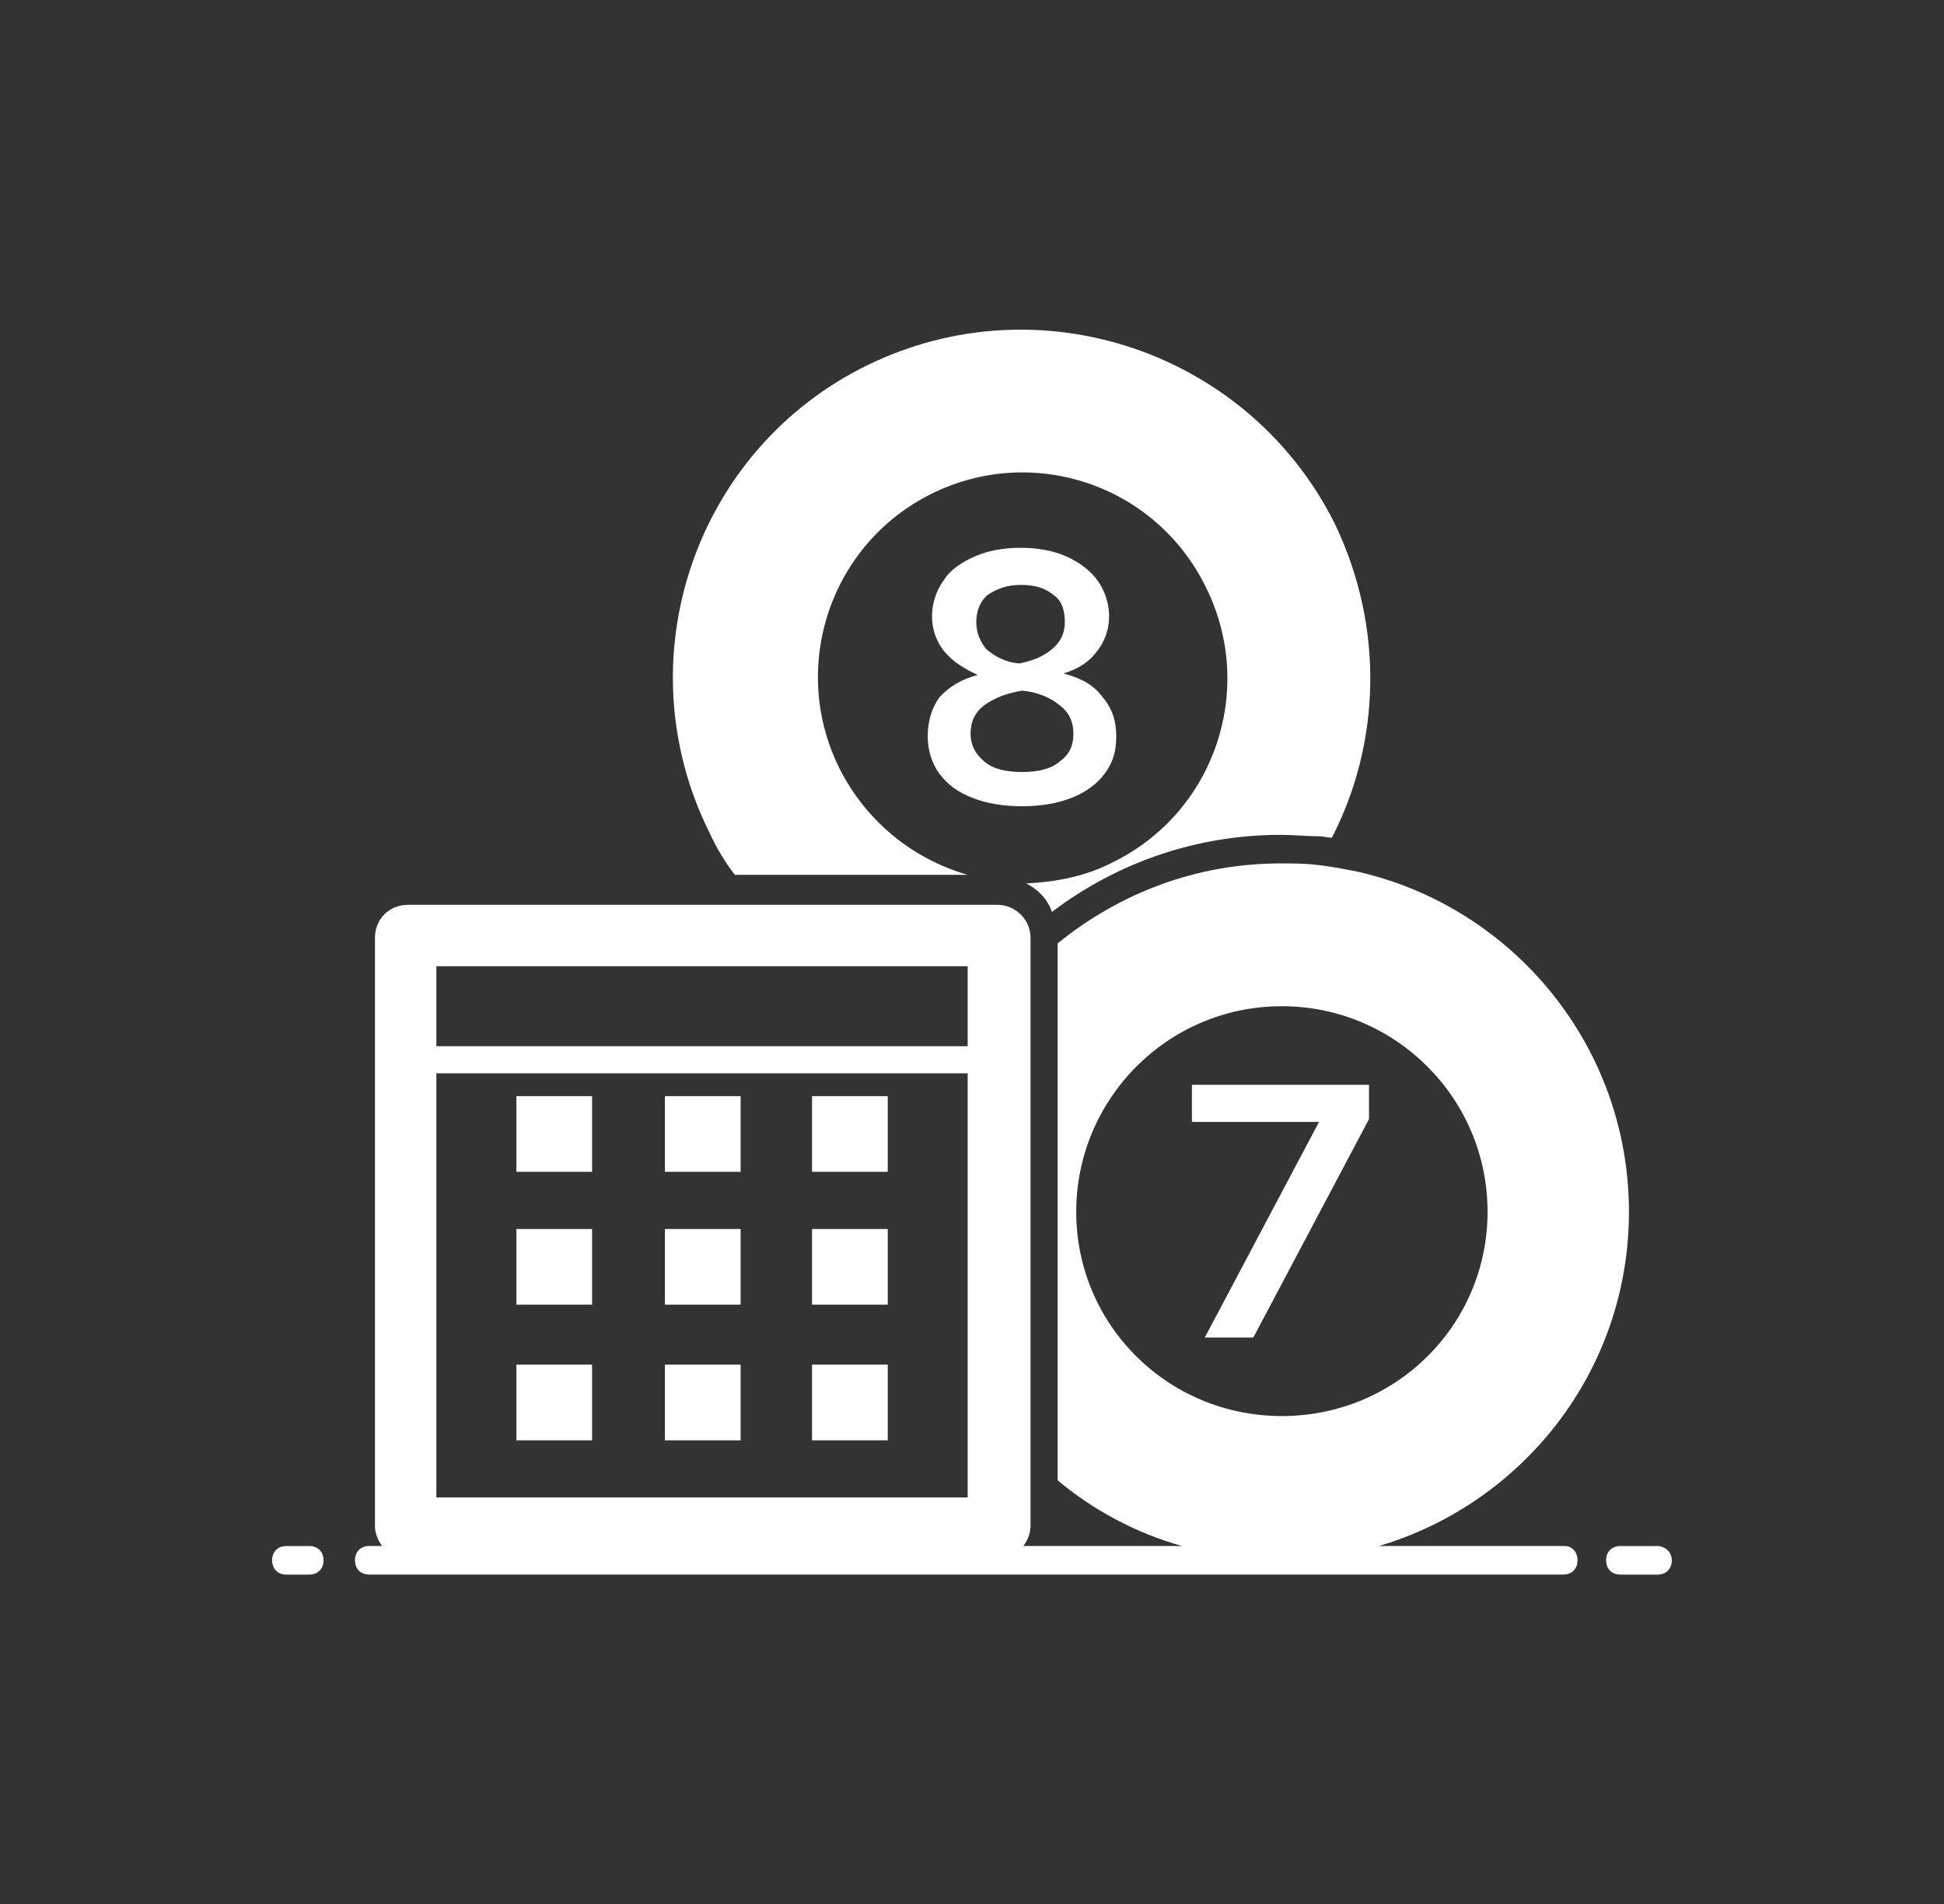 <svg width="49" height="48" viewBox="0 0 49 48" fill="none" xmlns="http://www.w3.org/2000/svg">
<rect x="0" y="0" width="49" height="48" fill="#333333" stroke="none"/>
<g clip-path="url(#clip0_638_11869)">
<path d="M23.384 18.562C23.384 18.922 23.492 19.247 23.672 19.498C23.888 19.787 24.14 19.966 24.5 20.11C24.86 20.255 25.292 20.326 25.76 20.326C26.228 20.326 26.66 20.255 27.02 20.11C27.38 19.966 27.668 19.75 27.848 19.498C28.064 19.21 28.136 18.922 28.136 18.562C28.136 18.166 28.028 17.843 27.776 17.555C27.56 17.267 27.236 17.087 26.804 16.979C27.164 16.87 27.452 16.691 27.632 16.439C27.848 16.186 27.956 15.863 27.956 15.539C27.956 15.214 27.848 14.89 27.668 14.639C27.488 14.386 27.2 14.171 26.876 14.027C26.552 13.883 26.156 13.81 25.724 13.81C25.292 13.81 24.896 13.883 24.572 14.027C24.248 14.171 23.96 14.351 23.78 14.639C23.6 14.89 23.492 15.214 23.492 15.539C23.492 15.863 23.6 16.186 23.816 16.439C24.032 16.691 24.32 16.87 24.644 17.015C24.248 17.122 23.924 17.302 23.672 17.59C23.492 17.843 23.384 18.166 23.384 18.562ZM24.608 15.682C24.608 15.395 24.716 15.143 24.896 14.998C25.112 14.854 25.364 14.746 25.724 14.746C26.084 14.746 26.336 14.819 26.552 14.998C26.768 15.143 26.84 15.395 26.84 15.682C26.84 15.97 26.732 16.186 26.516 16.366C26.3 16.547 26.048 16.654 25.688 16.727C25.328 16.691 25.076 16.547 24.86 16.366C24.716 16.186 24.608 15.97 24.608 15.682ZM24.824 17.77C25.076 17.59 25.364 17.483 25.76 17.41C26.156 17.447 26.48 17.59 26.696 17.77C26.948 17.951 27.056 18.203 27.056 18.491C27.056 18.814 26.948 19.03 26.696 19.21C26.48 19.39 26.156 19.462 25.76 19.462C25.364 19.462 25.04 19.39 24.824 19.21C24.608 19.03 24.464 18.814 24.464 18.491C24.464 18.203 24.572 17.951 24.824 17.77Z" fill="white"/>
<path d="M34.507 27.348H30.043V28.284H33.247L30.367 33.72H31.591L34.507 28.212V27.348Z" fill="white"/>
<path d="M39.439 38.975H34.759C38.395 37.895 41.059 34.547 41.059 30.551C41.059 26.375 38.143 22.883 34.255 21.983C33.895 21.911 33.535 21.839 33.175 21.803C32.887 21.767 32.563 21.767 32.275 21.767C30.151 21.767 28.207 22.523 26.659 23.783V37.319C27.559 38.075 28.639 38.651 29.791 38.975H25.795C25.903 38.831 25.975 38.651 25.975 38.471V23.639C25.975 23.171 25.579 22.811 25.147 22.811H10.279C9.811 22.811 9.451 23.171 9.451 23.639V38.471C9.451 38.651 9.523 38.831 9.631 38.975H9.307C9.091 38.975 8.947 39.119 8.947 39.335C8.947 39.551 9.091 39.695 9.307 39.695H39.403C39.619 39.695 39.763 39.551 39.763 39.335C39.763 39.119 39.619 38.975 39.439 38.975ZM27.127 30.551C27.127 27.707 29.431 25.367 32.311 25.367C35.155 25.367 37.495 27.671 37.495 30.551C37.495 33.395 35.191 35.699 32.311 35.699C29.431 35.699 27.127 33.395 27.127 30.551ZM24.391 37.751H10.999V27.059H24.391V37.751ZM10.999 24.359H24.391V26.375H10.999V24.359Z" fill="white"/>
<path d="M7.795 38.976H7.219C7.003 38.976 6.859 39.12 6.859 39.336C6.859 39.552 7.003 39.696 7.219 39.696H7.795C8.011 39.696 8.155 39.552 8.155 39.336C8.155 39.12 8.011 38.976 7.795 38.976Z" fill="white"/>
<path d="M41.779 38.976H40.843C40.627 38.976 40.483 39.12 40.483 39.336C40.483 39.552 40.627 39.696 40.843 39.696H41.779C41.995 39.696 42.139 39.552 42.139 39.336C42.139 39.12 41.959 38.976 41.779 38.976Z" fill="white"/>
<path d="M18.523 22.055H24.391C23.023 21.659 21.835 20.723 21.151 19.355C19.891 16.799 20.935 13.703 23.491 12.443C26.047 11.183 29.143 12.227 30.403 14.819C31.663 17.375 30.619 20.471 28.063 21.731C27.379 22.091 26.623 22.235 25.867 22.271C26.155 22.415 26.407 22.667 26.515 22.991C28.171 21.731 30.187 21.047 32.275 21.047C32.599 21.047 32.959 21.083 33.247 21.083C33.355 21.083 33.463 21.119 33.571 21.119C34.795 18.743 34.903 15.827 33.643 13.199C31.483 8.879 26.227 7.079 21.871 9.203C17.515 11.327 15.715 16.619 17.875 20.975C18.055 21.371 18.271 21.731 18.523 22.055Z" fill="white"/>
<path d="M13.016 27.634H14.924V29.542H13.016V27.634Z" fill="white"/>
<path d="M20.468 27.634H22.376V29.542H20.468V27.634Z" fill="white"/>
<path d="M16.76 27.634H18.668V29.542H16.76V27.634Z" fill="white"/>
<path d="M13.016 30.983H14.924V32.891H13.016V30.983Z" fill="white"/>
<path d="M20.468 30.983H22.376V32.891H20.468V30.983Z" fill="white"/>
<path d="M16.76 30.983H18.668V32.891H16.76V30.983Z" fill="white"/>
<path d="M13.016 34.403H14.924V36.311H13.016V34.403Z" fill="white"/>
<path d="M20.468 34.403H22.376V36.311H20.468V34.403Z" fill="white"/>
<path d="M16.76 34.403H18.668V36.311H16.76V34.403Z" fill="white"/>
</g>
<defs>
<clipPath id="clip0_638_11869">
<rect width="36" height="36" fill="white" transform="translate(6.5 6)"/>
</clipPath>
</defs>
</svg>
